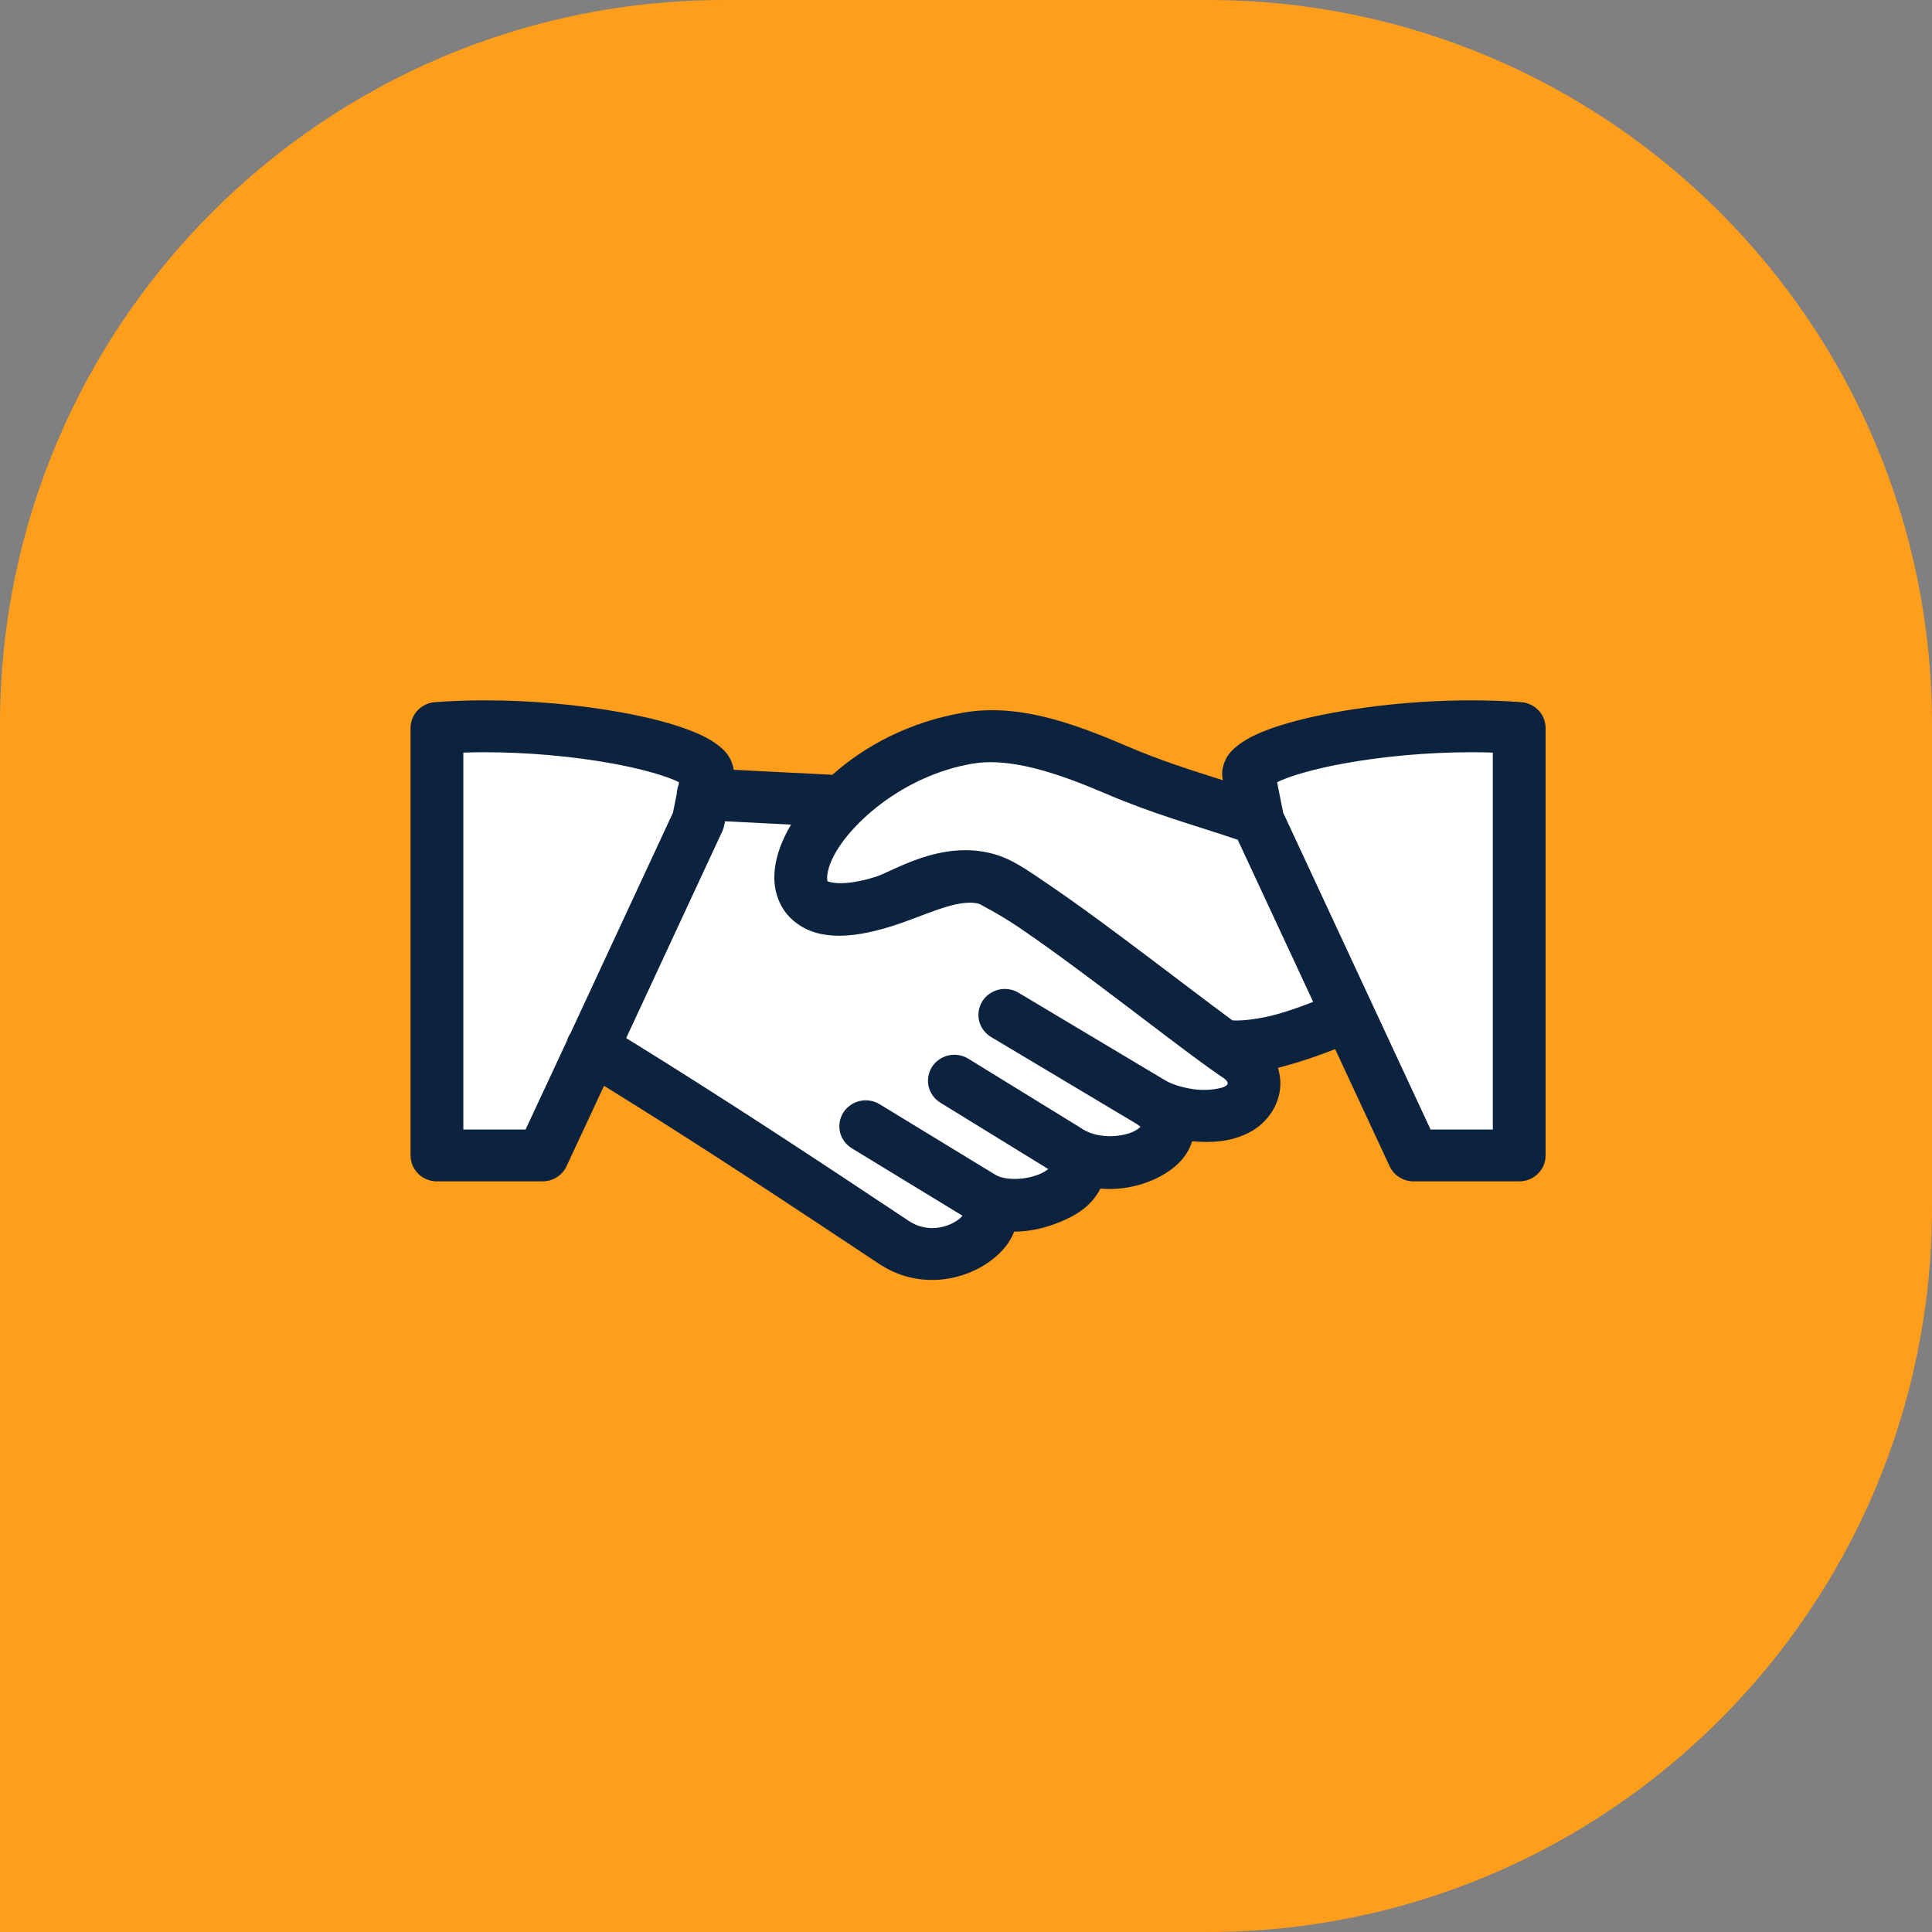 <svg width="80" height="80" viewBox="0 0 80 80" fill="none" xmlns="http://www.w3.org/2000/svg">
<rect x="0" y="0" width="80" height="80" fill="#808080" stroke="none"/>
<path d="M0 30C0 13.431 13.431 0 30 0H50C66.569 0 80 13.431 80 30V50C80 66.569 66.569 80 50 80H0V30Z" fill="#FF9E1B"/>
<path d="M19 30V47.707H22.802L25.518 43.415L39.642 52L52.679 45.561L52.136 43.415L56.481 42.342L59.197 47.707H63V30L53.222 31.073L52.136 33.219L40.728 30L35.296 33.219L30.407 32.683L29.321 31.073L19 30Z" fill="white"/>
<path fill-rule="evenodd" clip-rule="evenodd" d="M20.031 29C19.356 29.002 18.678 29.025 18.01 29.075C17.735 29.096 17.479 29.217 17.291 29.416C17.104 29.614 17 29.875 17 30.145V47.845C17 48.129 17.115 48.402 17.32 48.604C17.525 48.805 17.803 48.918 18.093 48.918H22.465C22.674 48.918 22.88 48.859 23.056 48.748C23.232 48.637 23.372 48.478 23.459 48.291L25.012 44.96C28.938 47.389 32.542 49.768 36.4 52.334C36.4 52.334 36.4 52.334 36.401 52.334C37.947 53.363 39.743 53.077 40.881 52.305C41.363 51.977 41.778 51.561 41.993 51C42.652 50.999 43.297 50.844 43.859 50.612C43.86 50.612 43.861 50.612 43.862 50.612C43.863 50.612 43.864 50.612 43.866 50.612C44.562 50.328 45.198 49.941 45.565 49.217C46.464 49.294 47.344 49.089 48.055 48.705C48.62 48.401 49.153 47.942 49.364 47.259C49.373 47.259 49.382 47.259 49.392 47.259C50.192 47.328 50.999 47.281 51.747 46.884C51.748 46.884 51.748 46.884 51.748 46.884C52.498 46.486 52.996 45.724 53.017 44.92C53.024 44.682 52.988 44.446 52.917 44.218C53.158 44.157 53.396 44.088 53.63 44.019C54.248 43.836 54.828 43.621 55.285 43.441L57.541 48.291C57.628 48.478 57.768 48.636 57.944 48.748C58.12 48.859 58.325 48.918 58.535 48.918H62.907C63.197 48.918 63.475 48.805 63.68 48.604C63.885 48.402 64 48.129 64 47.845V30.145C64 29.875 63.896 29.614 63.709 29.416C63.521 29.217 63.265 29.096 62.99 29.075C60.318 28.876 57.498 29.093 55.263 29.5C54.145 29.704 53.179 29.951 52.413 30.248C52.03 30.397 51.697 30.553 51.392 30.767C51.087 30.981 50.732 31.263 50.623 31.846C50.598 31.978 50.599 32.114 50.626 32.246L50.638 32.309C49.263 31.868 48.081 31.505 46.621 30.879C44.315 29.89 42.12 29.131 39.899 29.506C39.899 29.506 39.898 29.507 39.897 29.507C37.679 29.886 35.822 30.873 34.468 32.082L30.381 31.876C30.38 31.866 30.379 31.856 30.377 31.846C30.268 31.264 29.913 30.981 29.608 30.767C29.303 30.554 28.97 30.397 28.587 30.249C27.821 29.951 26.855 29.704 25.737 29.5C24.061 29.195 22.056 28.996 20.031 29L20.031 29ZM20.034 31.148C21.911 31.147 23.806 31.331 25.339 31.611C26.36 31.797 27.227 32.029 27.784 32.245C27.915 32.295 28.026 32.346 28.118 32.391L28.094 32.512C28.052 32.623 28.029 32.739 28.025 32.857L27.866 33.652L23.616 42.798C23.55 42.894 23.501 42.999 23.47 43.11L21.763 46.771H19.186V31.163C19.467 31.154 19.75 31.149 20.034 31.148ZM60.966 31.148C61.25 31.149 61.533 31.154 61.814 31.163V46.771H59.237L53.132 33.648C53.132 33.646 53.132 33.644 53.131 33.642L52.882 32.391C52.974 32.346 53.085 32.295 53.216 32.245C53.773 32.029 54.64 31.797 55.662 31.611C57.194 31.331 59.089 31.147 60.966 31.148H60.966ZM40.982 31.561C42.31 31.55 43.893 32.051 45.746 32.846C45.746 32.846 45.746 32.846 45.746 32.846C47.797 33.725 49.313 34.118 51.252 34.773L54.375 41.485C53.97 41.643 53.491 41.818 53 41.963C52.197 42.201 51.347 42.287 51.028 42.249C49.931 41.442 48.221 40.128 46.556 38.884C45.464 38.068 44.382 37.277 43.459 36.652C42.535 36.026 41.92 35.574 41.133 35.358C41.132 35.358 41.131 35.358 41.13 35.357C38.95 34.765 36.992 36.078 36.256 36.308C36.256 36.308 36.256 36.308 36.255 36.308C34.835 36.752 34.286 36.502 34.274 36.491C34.269 36.486 34.251 36.5 34.249 36.347C34.248 36.195 34.303 35.908 34.464 35.564C35.107 34.188 37.338 32.123 40.27 31.621C40.271 31.621 40.271 31.621 40.272 31.621C40.272 31.621 40.272 31.621 40.272 31.621C40.5 31.583 40.737 31.563 40.982 31.561L40.982 31.561ZM52.669 32.51C52.638 32.55 52.623 32.542 52.662 32.514C52.664 32.513 52.667 32.511 52.669 32.51ZM30.023 34.007L32.754 34.145C32.652 34.319 32.559 34.495 32.477 34.669C32.218 35.224 32.056 35.788 32.063 36.375C32.071 36.961 32.29 37.603 32.772 38.05C33.734 38.945 35.163 38.903 36.918 38.354C38.28 37.929 39.643 37.183 40.545 37.426C40.523 37.42 41.348 37.83 42.218 38.419C43.088 39.008 44.153 39.786 45.232 40.592C47.391 42.205 49.562 43.905 50.631 44.617C50.632 44.617 50.632 44.617 50.632 44.617C50.847 44.759 50.833 44.837 50.832 44.864C50.832 44.89 50.85 44.919 50.709 44.994C50.709 44.994 50.709 44.994 50.709 44.995C50.577 45.064 50.094 45.164 49.585 45.12C49.075 45.075 48.536 44.907 48.258 44.739C48.258 44.739 48.258 44.739 48.258 44.739C48.244 44.73 48.23 44.722 48.215 44.714L42.188 41.115C42.066 41.039 41.929 40.988 41.786 40.965C41.643 40.941 41.497 40.946 41.356 40.979C41.215 41.012 41.082 41.072 40.965 41.155C40.847 41.239 40.748 41.344 40.673 41.466C40.598 41.587 40.548 41.722 40.526 41.863C40.504 42.004 40.511 42.147 40.547 42.285C40.582 42.423 40.645 42.553 40.732 42.667C40.819 42.781 40.928 42.877 41.053 42.949L47.078 46.547C47.145 46.595 47.194 46.632 47.225 46.657C47.186 46.698 47.118 46.758 47.003 46.821C46.506 47.089 45.506 47.175 44.838 46.761C44.796 46.732 44.754 46.704 44.71 46.677C44.71 46.677 44.71 46.677 44.709 46.677L44.698 46.67C44.687 46.663 44.676 46.656 44.665 46.65L40.113 43.849C39.992 43.771 39.855 43.718 39.713 43.693C39.57 43.667 39.423 43.67 39.282 43.701C39.14 43.731 39.006 43.789 38.888 43.872C38.769 43.954 38.669 44.058 38.591 44.179C38.514 44.3 38.463 44.434 38.439 44.575C38.416 44.715 38.421 44.859 38.454 44.997C38.488 45.136 38.549 45.267 38.635 45.382C38.72 45.497 38.828 45.594 38.952 45.668L43.407 48.409C43.309 48.482 43.18 48.564 43.022 48.629C43.019 48.629 43.017 48.629 43.015 48.629C42.405 48.882 41.563 48.878 41.182 48.623C41.179 48.622 41.177 48.62 41.175 48.618C41.166 48.612 41.157 48.606 41.147 48.601H41.145L36.437 45.731C36.315 45.654 36.178 45.602 36.036 45.578C35.893 45.554 35.747 45.557 35.606 45.589C35.465 45.62 35.331 45.679 35.214 45.762C35.096 45.844 34.996 45.949 34.919 46.07C34.843 46.19 34.792 46.325 34.769 46.465C34.746 46.605 34.752 46.749 34.785 46.887C34.819 47.025 34.881 47.155 34.966 47.27C35.052 47.385 35.16 47.481 35.284 47.555L39.855 50.341C39.804 50.4 39.734 50.469 39.638 50.534C39.161 50.858 38.364 51.042 37.626 50.552C37.626 50.552 37.626 50.552 37.626 50.552C33.684 47.929 29.986 45.488 25.929 42.985L29.908 34.423C29.944 34.347 29.97 34.267 29.987 34.184L30.023 34.002L30.023 34.007Z" fill="#0C2340"/>
</svg>
